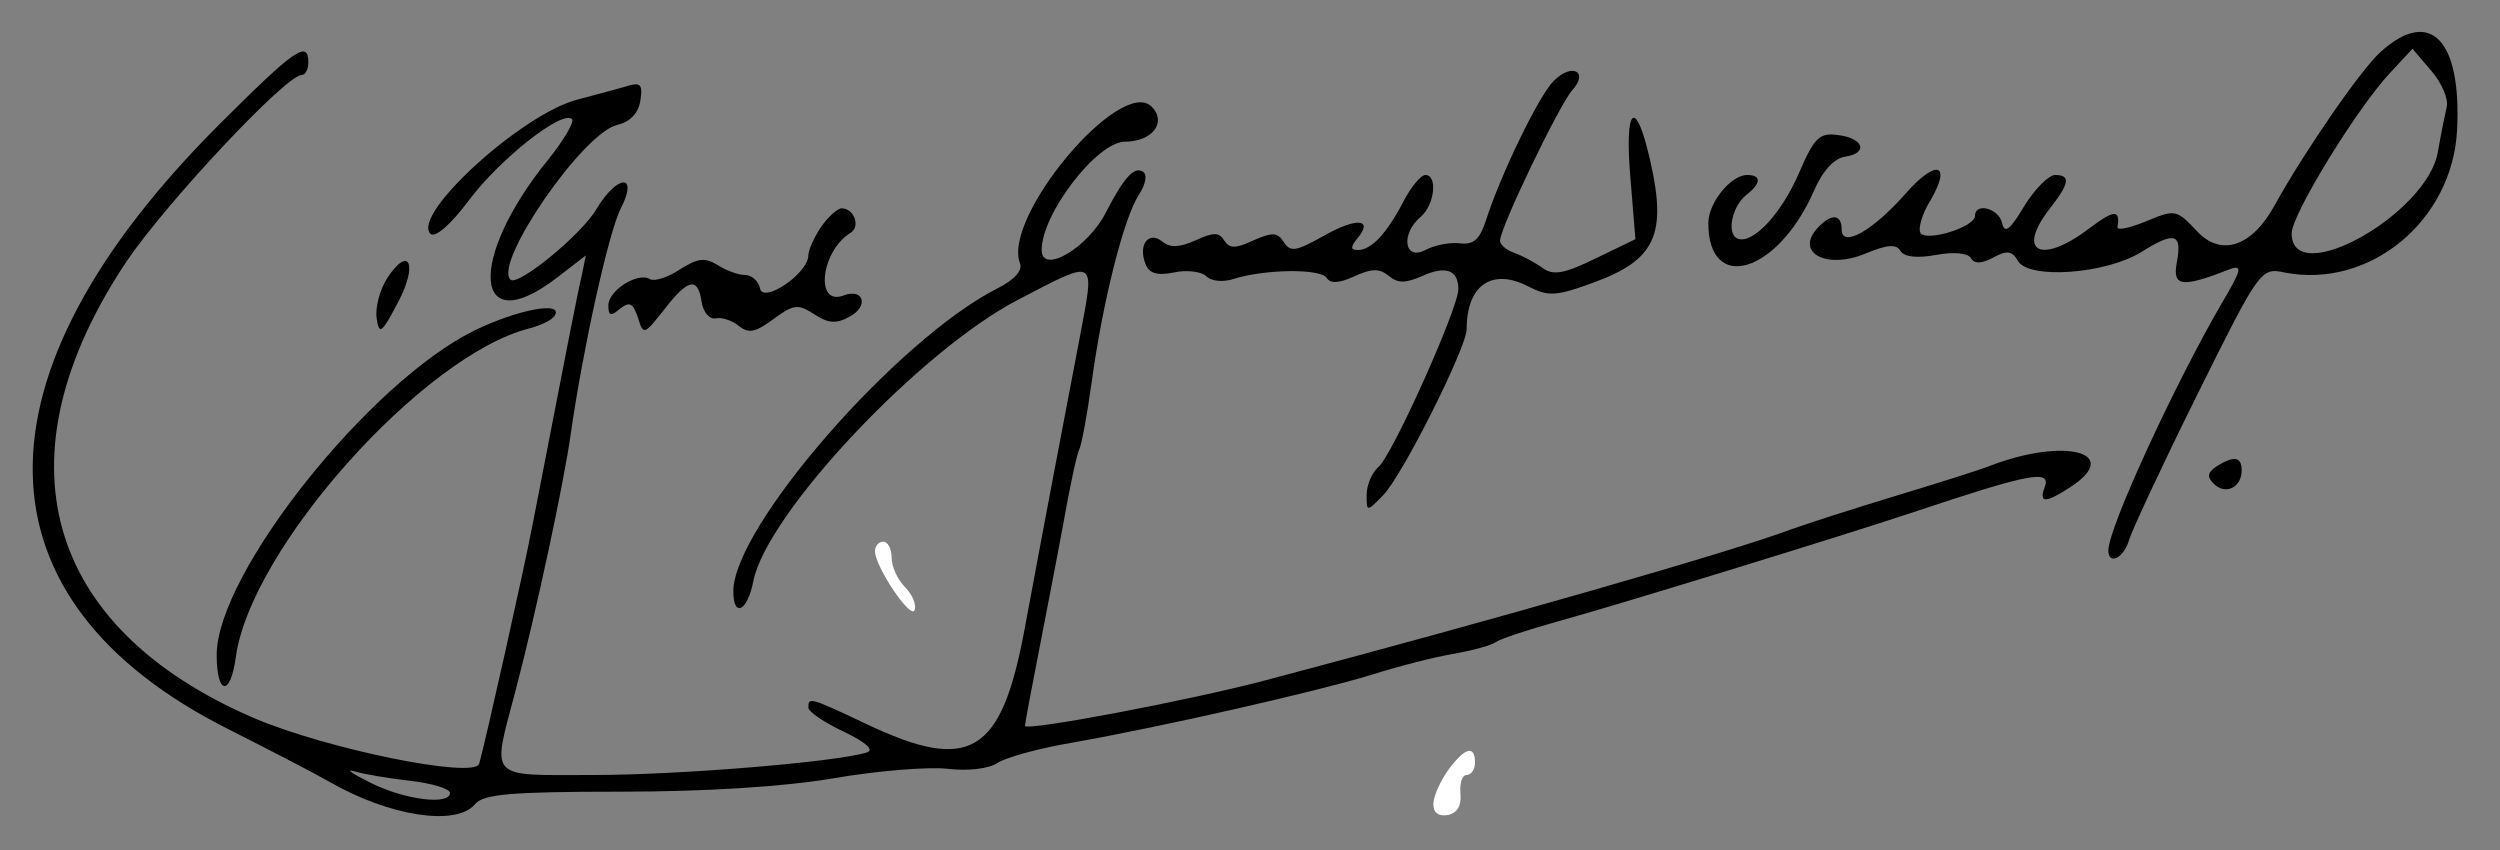 <?xml version="1.0" encoding="utf-8"?>
<!-- Generator: Adobe Illustrator 16.0.0, SVG Export Plug-In . SVG Version: 6.00 Build 0)  -->
<!DOCTYPE svg PUBLIC "-//W3C//DTD SVG 1.1//EN" "http://www.w3.org/Graphics/SVG/1.1/DTD/svg11.dtd">
<svg version="1.1" id="Capa_1" xmlns="http://www.w3.org/2000/svg" xmlns:xlink="http://www.w3.org/1999/xlink" x="0px" y="0px"
	 width="300px" height="102px" viewBox="0 0 300 102" enable-background="new 0 0 300 102" xml:space="preserve">
<rect x="0" y="0" width="300" height="102" fill="#808080" stroke="none"/>
<g transform="translate(0,102) scale(0.05,-0.05)">
	<path d="M5713.007,1915c-47.012-42.002-184.004-240.996-254.004-367.998c-55-100-129.004-124.004-187.012-61.006
		c-47.988,51.006-51.992,52.002-120.996,23.008c-39.004-16.006-70-23.008-69.004-14.004c7.012,42.998-7.988,42.002-68.984-4.004
		c-115-86.992-175-55.996-93.008,49.004c46.992,60,50,80,11.992,80c-15,0-48.984-34.004-73.984-75
		c-34.004-57.002-47.012-67.002-53.008-40c-8.008,35-65,50-65,17.002c0-27.002-116.992-62.998-130.996-41.006
		c-5.996,10,4.004,46.006,24.004,78.008c51.992,88.994,13.984,100-59.004,16.992c-79.003-90-154.003-131.992-154.003-86.992
		c0,40-28.008,38.994-61.992-1.006c-47.012-57.002,28.984-93.994,117.988-57.002c53.008,22.002,75,24.004,85,7.002
		c9.003-15,39.999-17.998,84.999-10c42.012,7.998,75.996,5,84.004-7.002c8.008-15,25.996-13.994,54.004,1.006
		c32.988,17.998,45,15.996,59.004-7.998c25-45,210-32.002,295.996,20.996c80.996,50.996,99.004,45,85-27.002
		c-10-55.996,12.988-58.994,127.988-13.994c30,10.996,28.008-1.006-16.992-77.002c-115-197.002-275-543.994-275-597.998
		c0-37.012,38.008-18.008,50,25.996c8.008,25,80.996,181.992,164.004,349.003c149.004,300,151.992,303.994,209.004,291.992
		c203.984-40,402.988,124.004,413.984,342.002C5908.007,1945.996,5831.991,2022.998,5713.007,1915z M5871.991,1782.998
		c-3.984-17.998-13.984-65.996-20.996-107.002c-25-150-350.996-331.992-350.996-195.996c0,45,156.992,300.996,236.992,385.996
		l53.008,57.002l45.996-53.994C5860.995,1840,5876.991,1800.996,5871.991,1782.998z"/>
	<path d="M527.998,1742.998C-79.004,1137.998-70.996,600,550,289.004c99.004-50,207.002-105.996,240-125
		C934.004,80.997,1095,55.997,1140,110c20,24.004,85,30,349.004,30c206.992,0,391.992,11.992,510.996,31.992
		C2102.998,190,2225.996,200,2272.998,195c49.004-5.996,101.006,0,121.006,14.004c20,12.988,98.994,35,175.996,47.988
		C2790.996,295.997,3159.004,380,3290,420c65.996,20.996,155.996,44.004,200,50.996c44.004,8.008,89.004,20,100,28.008
		c10.996,7.988,79.004,30,150,50c125.996,34.004,688.008,206.992,849.999,260.996c284.004,95,334.004,104.004,316.992,60
		c-13.984-38.008,2.012-38.008,62.012,0.996c126.992,83.008-14.004,120-193.008,50.996c-25-10-126.992-41.992-225.995-71.992
		c-99.004-30-210.996-65.996-250-80c-143.008-54.003-719.004-219.003-1260-361.992c-180-48.008-580-124.004-580-110
		c0,5.996,14.004,80,30,161.992c15.996,83.008,44.004,225.996,60.996,318.007C2567.002,870,2585,951.992,2590,960.996
		c5,8.008,19.004,81.006,30,162.002c27.002,196.006,77.002,392.998,112.998,449.004c17.002,25.996,21.006,48.994,10,55.996
		c-20.996,12.998-45-12.998-88.994-97.998c-43.008-85-154.004-150-154.004-90c0,87.002,132.998,260,200,260
		c65.996,0,100.996,47.002,64.004,84.004c-74.004,73.994-359.004-265-316.006-376.006c7.002-17.002-13.994-40-53.994-60
		C2152.998,1225.996,1760,775,1760,620.997c0-65,34.004-47.988,47.998,24.004c31.006,160.996,399.004,552.998,636.006,675.996
		c190.996,99.004,183.994,103.008,146.992-92.998c-40-208.994-81.992-428.994-131.992-697.998
		c-56.006-300.996-131.006-345.996-381.006-226.992c-135,63.984-137.998,63.984-137.998,38.984c0-10,37.998-35.996,85-57.988
		c54.004-25.996,74.004-44.004,55-50C2005.996,210.997,1630,180,1425,180c-257.998,0-245-15-187.002,205
		c49.004,185.996,116.006,499.003,132.002,615c29.004,202.998,90.996,484.004,120,540c42.998,84.004-7.998,82.002-57.998-0.996
		c-35-61.006-190-188.008-207.002-170c-40.996,40,174.004,351.992,255.996,370.996c32.002,7.998,51.006,27.998,56.006,59.004
		c5.996,40.996,0,45-40,31.992c-26.006-6.992-76.006-20.996-111.006-30c-132.998-33.994-398.994-275.996-352.998-321.992
		c11.006-11.006,47.998,20.996,92.998,80.996c74.004,99.004,224.004,217.002,247.002,194.004c6.006-6.006-20-51.006-57.998-98.008
		c-194.004-238.994-179.004-435.996,20.996-282.998l70,54.004l-10-49.004c-10-42.002-33.994-165-117.998-597.998
		c-20-105-113.994-525-127.998-573.007c-10.996-36.992-365,35-539.004,109.004C105,533.008-10,943.008,304.004,1412.998
		c93.994,139.004,381.992,447.002,420,447.002c8.994,0,15.996,14.004,15.996,30C740,1945,707.002,1922.002,527.998,1742.998z
		 M985,165.997c52.002-5.996,95-19.004,95-29.004c0-30-107.998-16.992-190,24.004c-44.004,22.012-62.002,34.004-40,28.008
		C872.002,181.993,932.998,171.993,985,165.997z"/>
	<path d="M3729.004,1845.996c-35-33.994-129.004-227.998-163.008-335.996c-15-45-30-57.998-61.992-54.004
		c-23.008,3.008-60.996-3.994-83.008-15.996c-50.996-27.002-60,39.004-10.996,80c33.008,27.998,40.996,100,10.996,100
		c-10.996,0-35-29.004-52.988-64.004c-40-76.992-77.012-115.996-109.004-115.996c-18.008,0-18.008,7.002-2.012,27.002
		c41.016,47.998-0.996,52.002-80,7.002c-65.996-37.002-80-40-95.996-15c-15,23.994-26.992,23.994-72.998,3.994
		c-42.998-20-57.002-20-70,0c-12.002,20-25.996,20-68.994,0c-38.008-17.002-61.006-17.998-79.004-2.998
		c-32.998,27.002-59.004-7.002-40.996-52.998c7.998-22.998,27.998-29.004,67.998-21.006c32.002,7.002,67.002,2.002,77.998-8.994
		c12.002-12.002,40.996-15,67.002-6.006c73.994,23.008,207.002,25,222.002,2.002c9.004-13.994,30-12.998,66.992,4.004
		c40.996,18.994,60,18.994,82.012,0.996c20.996-17.998,40-17.998,78.984-0.996c57.012,25.996,88.008,15.996,88.008-31.006
		c0-45.996-159.004-400-191.992-426.992c-15-13.008-28.008-43.008-28.008-65.996c0-42.012,0-42.012,39.004-2.012
		C3364.004,895,3520,1205.996,3520,1250c0,105.996,60.996,147.998,149.004,102.002c46.992-24.004,65.996-22.998,155.996,10
		c146.992,53.994,175.996,113.994,135.996,290c-35,157.002-62.988,133.994-47.988-39.004L3925,1465.996L3830,1420
		c-75.996-37.002-101.992-42.002-128.008-22.998c-17.988,12.998-47.988,28.994-66.992,35.996c-19.004,6.006-35,20-35,29.004
		c0,30.996,141.992,325.996,173.008,360.996C3814.004,1867.998,3773.008,1890,3729.004,1845.996z"/>
	<path d="M4319.004,1627.998c-42.012-98.994-110.996-173.994-148.008-160.996c-27.988,10-15,77.002,20,105
		c35.996,27.998,37.012,47.998,2.012,47.998c-39.004,0-93.008-67.002-93.008-115c0-170.996,165.996-120.996,253.008,75.996
		c20.996,49.004,48.984,79.004,75,83.008c56.992,7.998,45,45-18.008,51.992C4366.992,1722.002,4354.004,1709.004,4319.004,1627.998z
		"/>
	<path d="M1970.996,1495.996c-16.992-25-30.996-55.996-30.996-68.994c0-42.998-109.004-117.002-115.996-79.004
		c-4.004,17.998-20,32.002-36.006,32.002c-15.996,0-45.996,10.996-65.996,24.004c-31.006,18.994-47.998,15.996-91.006-11.006
		C1602.998,1374.004,1570,1364.004,1560,1370c-29.004,17.998-100-27.002-100-62.998c0-25,5.996-27.002,27.998-7.998
		c22.998,17.998,31.006,13.994,42.998-21.006c13.008-42.998,15-42.002,63.008,19.004c57.998,75,80.996,78.994,90,17.998
		c3.994-25,18.994-42.002,33.994-39.004c14.004,3.008,39.004-5,55-17.998c22.998-18.994,40-15.996,82.998,16.006
		c49.004,35.996,59.004,36.992,98.008,11.992c32.998-21.992,52.998-23.994,85-5.996c46.992,25,33.994,69.004-14.004,50.996
		c-70-26.992-55,106.006,15.996,150c25,15,9.004,59.004-20.996,59.004C2010,1540,1987.998,1520,1970.996,1495.996z"/>
	<path d="M929.004,1372.002c-17.002-27.002-29.004-70-25-96.006C910,1235,915.996,1240,955,1314.004
		C1004.004,1405.996,982.002,1452.998,929.004,1372.002z"/>
	<path d="M1139.004,1247.002C885.996,1122.998,520,663.008,520,468.008c0-96.016,32.998-101.016,45.996-5
		c35,260,450,724.99,705,788.994c27.002,7.002,54.004,20,60,30C1354.004,1317.998,1244.004,1297.998,1139.004,1247.002z"/>
	<path d="M5319.999,920.996c-21.992-15-24.004-25-6.992-41.992c27.988-28.008,66.992-9.004,66.992,31.992
		C5379.999,944.004,5361.991,946.992,5319.999,920.996z"/>
	<path fill="#FFFFFF" d="M2100,716.993c0-36.992,87.002-165.996,95-140.996c5,13.008-5.996,38.008-22.998,55
		c-17.998,18.008-32.002,49.004-32.002,70c0,22.012-9.004,39.004-20,39.004S2100,730,2100,716.993z"/>
	<path fill="#FFFFFF" d="M3475,190.997c-19.004-26.992-35-62.988-35-80.996c0-20.996,13.008-30,35-25.996
		c23.008,5,33.008,22.988,30,51.992C3503.008,160,3509.004,180,3520,180s20,14.004,20,30C3540,253.008,3515,245.997,3475,190.997z"
		/>
</g>
</svg>
